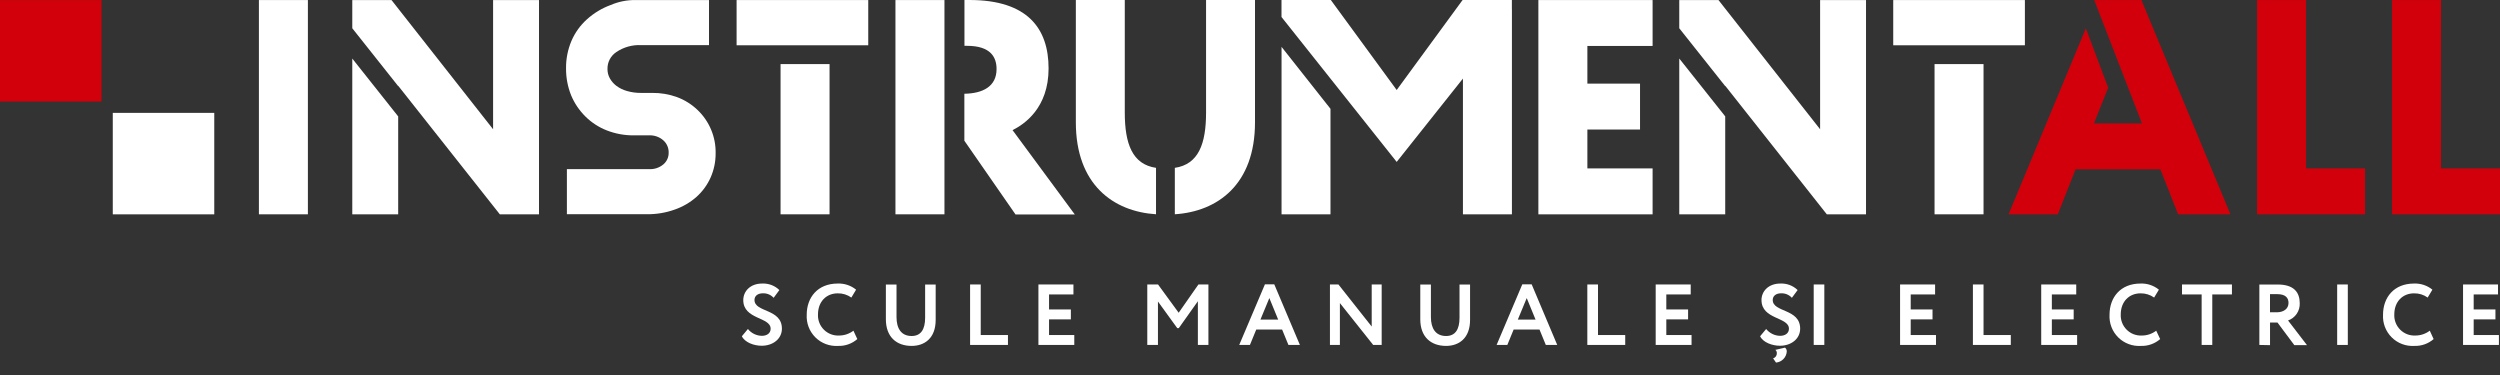 <svg width="160" height="24" viewBox="0 0 160 24" fill="none" xmlns="http://www.w3.org/2000/svg">
<rect x="0" y="0" width="160" height="24" fill="#333333" stroke="none"/>
<g clip-path="url(#clip0_1538_96880)">
<path d="M47.569 19.214C47.569 18.633 48.022 18.147 48.776 18.147C48.978 18.137 49.181 18.169 49.371 18.24C49.561 18.312 49.735 18.422 49.88 18.563L49.513 19.06C49.426 18.965 49.32 18.89 49.202 18.84C49.083 18.79 48.956 18.767 48.827 18.771C48.489 18.771 48.287 18.944 48.287 19.198C48.287 20.008 50.042 19.738 50.042 21.034C50.042 21.685 49.472 22.128 48.746 22.128C48.249 22.128 47.666 21.912 47.48 21.52L47.866 21.056C47.973 21.189 48.109 21.297 48.263 21.373C48.417 21.449 48.585 21.49 48.757 21.493C49.078 21.493 49.321 21.331 49.321 21.039C49.321 20.275 47.569 20.464 47.569 19.203" fill="white"/>
<path d="M54.868 21.701C54.526 21.999 54.082 22.156 53.629 22.138C53.362 22.154 53.096 22.113 52.846 22.018C52.597 21.924 52.37 21.777 52.182 21.589C51.993 21.4 51.846 21.174 51.751 20.925C51.656 20.676 51.615 20.409 51.63 20.143C51.63 19.033 52.332 18.147 53.612 18.147C54.039 18.13 54.458 18.269 54.79 18.539L54.487 19.044C54.232 18.862 53.925 18.767 53.612 18.774C52.894 18.774 52.351 19.295 52.351 20.124C52.342 20.303 52.371 20.483 52.436 20.651C52.501 20.819 52.6 20.971 52.727 21.098C52.854 21.226 53.007 21.325 53.175 21.39C53.342 21.454 53.522 21.483 53.702 21.474C54.033 21.474 54.356 21.365 54.62 21.164L54.868 21.701Z" fill="white"/>
<path d="M59.883 20.475C59.883 21.658 59.159 22.138 58.344 22.138C57.382 22.138 56.696 21.569 56.696 20.434V18.209H57.377V20.291C57.377 21.015 57.674 21.504 58.344 21.504C58.932 21.504 59.208 21.088 59.208 20.337V18.209H59.883V20.475Z" fill="white"/>
<path d="M62.086 18.206H62.767V21.442H64.509V22.076H62.086V18.206Z" fill="white"/>
<path d="M66.459 18.206H68.7V18.844H67.139V19.805H68.535V20.44H67.139V21.442H68.754V22.076H66.459V18.206Z" fill="white"/>
<path d="M73.426 18.206H74.114L75.435 20.016L76.699 18.206H77.339V22.076H76.664V19.279L75.443 20.999H75.343L74.109 19.297V22.076H73.426V18.206Z" fill="white"/>
<path d="M80.955 18.198H81.554L83.193 22.076H82.459L82.054 21.088H80.401L79.996 22.076H79.31L80.955 18.198ZM80.668 20.453H81.803L81.238 19.076L80.668 20.453Z" fill="white"/>
<path d="M87.884 22.076L85.753 19.397V22.076H85.116V18.206H85.659L87.789 20.899V18.206H88.427V22.076H87.884Z" fill="white"/>
<path d="M94.084 20.475C94.084 21.658 93.361 22.138 92.548 22.138C91.584 22.138 90.898 21.569 90.898 20.434V18.209H91.578V20.291C91.578 21.015 91.878 21.504 92.548 21.504C93.134 21.504 93.409 21.088 93.409 20.337V18.209H94.084V20.475Z" fill="white"/>
<path d="M97.427 18.198H98.027L99.663 22.076H98.932L98.527 21.088H96.874L96.469 22.076H95.783L97.427 18.198ZM97.141 20.453H98.275L97.711 19.076L97.141 20.453Z" fill="white"/>
<path d="M101.589 18.206H102.272V21.442H104.014V22.076H101.589V18.206Z" fill="white"/>
<path d="M105.964 18.206H108.205V18.844H106.644V19.805H108.038V20.44H106.644V21.442H108.259V22.076H105.964V18.206Z" fill="white"/>
<path d="M112.734 19.214C112.734 18.633 113.187 18.147 113.941 18.147C114.144 18.137 114.347 18.169 114.537 18.24C114.728 18.312 114.902 18.422 115.048 18.563L114.681 19.06C114.594 18.965 114.488 18.89 114.369 18.84C114.251 18.79 114.123 18.767 113.995 18.771C113.657 18.771 113.455 18.944 113.455 19.198C113.455 20.008 115.21 19.738 115.21 21.034C115.21 21.685 114.64 22.128 113.914 22.128C113.417 22.128 112.834 21.912 112.647 21.52L113.033 21.056C113.142 21.189 113.278 21.298 113.432 21.373C113.586 21.449 113.755 21.49 113.927 21.493C114.246 21.493 114.492 21.331 114.492 21.039C114.492 20.275 112.736 20.464 112.736 19.203L112.734 19.214ZM114.24 22.249C114.281 22.28 114.313 22.322 114.332 22.369C114.351 22.417 114.358 22.468 114.351 22.519C114.335 22.696 114.257 22.861 114.132 22.986C114.007 23.111 113.842 23.189 113.665 23.205L113.479 22.935C113.55 22.915 113.613 22.871 113.656 22.811C113.699 22.75 113.721 22.677 113.717 22.603C113.719 22.563 113.712 22.523 113.695 22.486C113.679 22.449 113.654 22.417 113.622 22.392L114.24 22.249Z" fill="white"/>
<path d="M116.757 18.206H116.077V22.076H116.757V18.206Z" fill="white"/>
<path d="M121.605 18.206H123.846V18.844H122.285V19.805H123.681V20.44H122.285V21.442H123.903V22.076H121.605V18.206Z" fill="white"/>
<path d="M126.266 18.206H126.946V21.442H128.691V22.076H126.266V18.206Z" fill="white"/>
<path d="M130.638 18.206H132.879V18.844H131.318V19.805H132.715V20.44H131.318V21.442H132.936V22.076H130.638V18.206Z" fill="white"/>
<path d="M138.251 21.701C137.907 21.999 137.463 22.156 137.008 22.138C136.742 22.154 136.475 22.113 136.226 22.018C135.977 21.924 135.75 21.777 135.561 21.589C135.373 21.4 135.226 21.174 135.131 20.925C135.036 20.676 134.995 20.409 135.01 20.143C135.01 19.033 135.712 18.147 136.992 18.147C137.419 18.13 137.838 18.269 138.169 18.539L137.864 19.044C137.61 18.862 137.304 18.767 136.992 18.774C136.271 18.774 135.728 19.295 135.728 20.124C135.719 20.303 135.748 20.483 135.813 20.651C135.878 20.819 135.977 20.971 136.104 21.098C136.231 21.226 136.384 21.325 136.551 21.39C136.719 21.454 136.899 21.483 137.079 21.474C137.41 21.475 137.733 21.366 137.997 21.164L138.251 21.701Z" fill="white"/>
<path d="M139.649 18.206H142.844V18.844H141.586V22.076H140.905V18.844H139.649V18.206Z" fill="white"/>
<path d="M144.599 22.076V18.209H145.779C146.835 18.209 147.183 18.736 147.183 19.405C147.194 19.645 147.126 19.882 146.992 20.081C146.857 20.28 146.662 20.43 146.435 20.51L147.648 22.09H146.838L145.758 20.642H145.282V22.09L144.599 22.076ZM145.28 18.836V19.986H145.723C146.117 19.986 146.465 19.786 146.465 19.389C146.465 19.084 146.298 18.825 145.744 18.825C145.617 18.825 145.474 18.825 145.28 18.825" fill="white"/>
<path d="M150.26 18.206H149.579V22.076H150.26V18.206Z" fill="white"/>
<path d="M155.752 21.701C155.409 21.999 154.966 22.155 154.513 22.138C154.246 22.154 153.98 22.113 153.73 22.018C153.481 21.924 153.255 21.777 153.066 21.589C152.877 21.4 152.73 21.174 152.635 20.925C152.54 20.676 152.499 20.409 152.514 20.143C152.514 19.033 153.216 18.147 154.497 18.147C154.924 18.13 155.342 18.269 155.674 18.539L155.371 19.044C155.117 18.862 154.811 18.767 154.499 18.774C153.778 18.774 153.235 19.295 153.235 20.124C153.226 20.303 153.255 20.483 153.32 20.651C153.385 20.819 153.484 20.971 153.611 21.098C153.738 21.226 153.891 21.325 154.059 21.39C154.226 21.454 154.406 21.483 154.586 21.474C154.918 21.474 155.242 21.365 155.506 21.164L155.752 21.701Z" fill="white"/>
<path d="M157.635 18.206H159.873V18.844H158.315V19.805H159.708V20.44H158.315V21.442H159.93V22.076H157.635V18.206Z" fill="white"/>
<path d="M19.705 0.003H16.57V13.716H19.705V0.003Z" fill="white"/>
<path d="M98.456 0.003H105.766V2.941H101.592V5.352H104.962V8.29H101.592V10.778H105.766V13.718H98.456V0.003Z" fill="white"/>
<path d="M64.803 8.328C65.546 7.958 67.109 6.921 67.109 4.38C67.109 1.839 65.781 0 62.046 0H61.725V2.933H61.889C63.396 2.933 63.78 3.656 63.78 4.418C63.78 5.549 62.878 5.982 61.719 6V9.006L64.992 13.724H68.786L64.803 8.328Z" fill="white"/>
<path d="M53.091 4.102H49.956V13.716H53.091V4.102Z" fill="white"/>
<path d="M55.568 0.003H47.142V2.898H55.568V0.003Z" fill="white"/>
<path d="M31.558 0.003V8.272L25.055 0.003H22.546V1.809L25.484 5.512V5.49L31.99 13.718H34.496V0.003H31.558Z" fill="white"/>
<path d="M22.546 3.748V13.718H25.484V7.451L22.546 3.748Z" fill="white"/>
<path d="M36.551 6.098C36.762 6.603 37.07 7.062 37.458 7.448C37.851 7.84 38.321 8.146 38.838 8.347C39.388 8.561 39.974 8.668 40.564 8.663H41.531C41.699 8.653 41.868 8.677 42.027 8.733C42.187 8.788 42.334 8.875 42.459 8.987C42.569 9.087 42.656 9.209 42.714 9.346C42.772 9.483 42.799 9.63 42.794 9.778C42.796 9.917 42.768 10.054 42.711 10.18C42.655 10.306 42.572 10.419 42.468 10.51C42.208 10.733 41.872 10.846 41.531 10.823H36.281V13.71H41.412C42.014 13.716 42.613 13.616 43.181 13.413C43.693 13.236 44.166 12.961 44.574 12.603C44.959 12.257 45.268 11.834 45.479 11.361C45.695 10.872 45.804 10.343 45.8 9.808C45.81 9.289 45.711 8.773 45.509 8.294C45.308 7.815 45.009 7.383 44.631 7.027C44.258 6.672 43.817 6.396 43.334 6.217C42.822 6.03 42.279 5.939 41.733 5.946H41.017C40.717 5.949 40.418 5.908 40.129 5.825C39.885 5.758 39.655 5.646 39.451 5.496C39.277 5.365 39.133 5.199 39.027 5.009C38.927 4.827 38.876 4.621 38.879 4.413C38.874 4.199 38.924 3.988 39.023 3.799C39.122 3.61 39.268 3.45 39.446 3.332C39.908 3.019 40.459 2.863 41.017 2.887H45.376V0.003H40.688C40.136 -0.006 39.588 0.103 39.081 0.321C38.521 0.526 38.006 0.837 37.564 1.237C37.137 1.62 36.798 2.092 36.572 2.62C36.338 3.173 36.22 3.769 36.227 4.369C36.221 4.961 36.331 5.548 36.551 6.098Z" fill="white"/>
<path d="M60.445 0.003H57.309V13.716H60.445V0.003Z" fill="white"/>
<path d="M80.32 0V7.831C80.32 11.801 77.933 13.537 75.189 13.713V10.742C76.707 10.518 77.188 9.2 77.188 7.205V0H80.32Z" fill="white"/>
<path d="M68.854 0V7.831C68.854 11.801 71.241 13.537 73.985 13.713V10.742C72.467 10.518 71.986 9.2 71.986 7.205V0H68.854Z" fill="white"/>
<path d="M13.713 7.224H7.218V13.718H13.713V7.224Z" fill="white"/>
<path d="M129.593 0.003H121.167V2.898H129.593V0.003Z" fill="white"/>
<path d="M126.946 4.102H123.811V13.716H126.946V4.102Z" fill="white"/>
<path d="M107.473 3.745V13.718H110.414V7.448L107.473 3.745Z" fill="white"/>
<path d="M116.487 0.003V8.272L109.982 0.003H107.473V1.809L110.414 5.512V5.49L116.917 13.718H119.425V0.003H116.487Z" fill="white"/>
<path d="M82.019 3V13.716H85.151V6.964L82.019 3Z" fill="white"/>
<path d="M96.76 0.591V0H93.606L89.388 5.76L85.173 0H82.016V1.088L89.388 10.362L93.628 5.028V13.716H96.763V0.586L96.76 0.591Z" fill="white"/>
<path d="M6.495 0.005H0V6.5H6.495V0.005Z" fill="#D2000B"/>
<path d="M144.453 0.003H147.589V10.778H151.364V13.718H144.453V0.003Z" fill="#D2000B"/>
<path d="M153.09 0.003H156.225V10.778H160V13.718H153.09V0.003Z" fill="#D2000B"/>
<path d="M137.049 0.003H134.03L137.086 7.899H134.011L134.923 5.617L133.495 1.812L128.548 13.718H131.699L132.836 10.837H138.264L139.401 13.718H142.749L137.049 0.003Z" fill="#D2000B"/>
</g>
<defs>
<clipPath id="clip0_1538_96880">
<rect width="160" height="23.216" fill="white"/>
</clipPath>
</defs>
</svg>
